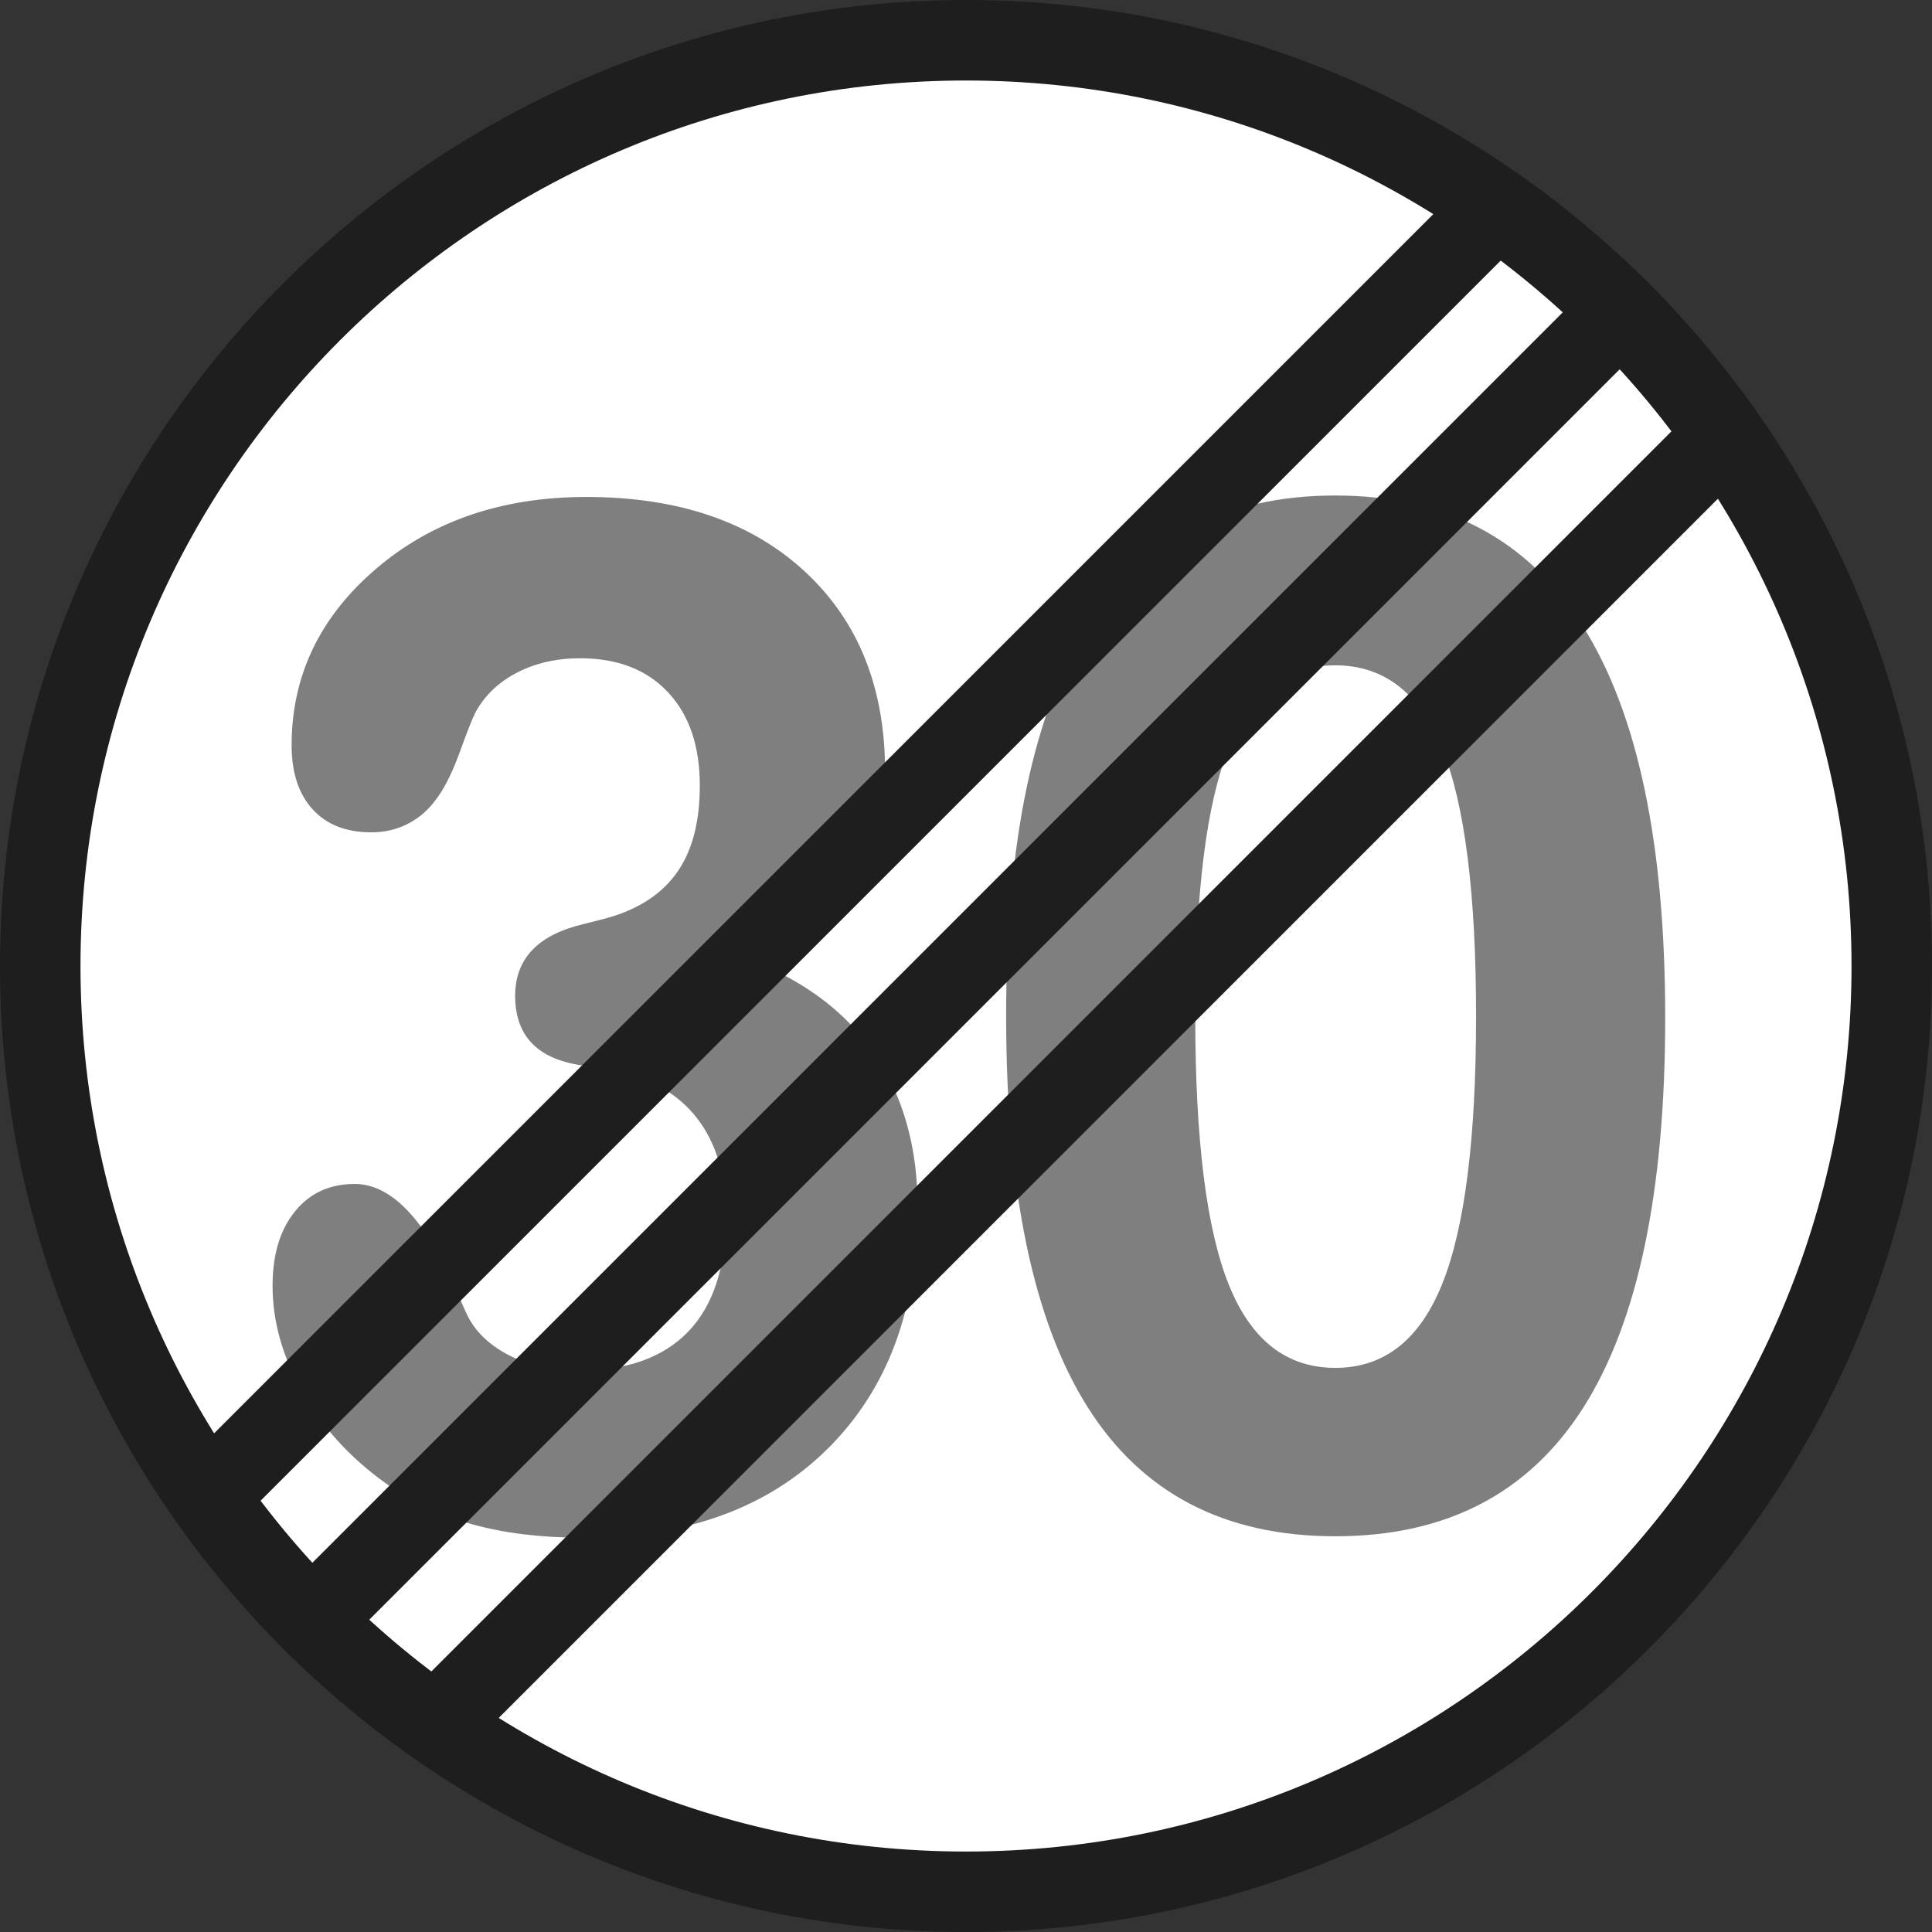 <?xml version="1.0" encoding="utf-8"?>
<!-- Generator: Adobe Illustrator 16.0.0, SVG Export Plug-In . SVG Version: 6.00 Build 0)  -->
<!DOCTYPE svg PUBLIC "-//W3C//DTD SVG 1.1//EN" "http://www.w3.org/Graphics/SVG/1.1/DTD/svg11.dtd">
<svg version="1.1" id="Calque_1" xmlns="http://www.w3.org/2000/svg" xmlns:xlink="http://www.w3.org/1999/xlink" x="0px" y="0px"
	 width="136.061px" height="136.061px" viewBox="0 0 136.061 136.061" enable-background="new 0 0 136.061 136.061"
	 xml:space="preserve">
<rect x="0" y="0" width="136.061" height="136.061" fill="#333333" stroke="none"/>
<g>
	<path fill="#1E1E1E" d="M68.031,0C30.519,0,0,30.52,0,68.032s30.519,68.031,68.031,68.031s68.031-30.519,68.031-68.031
		S105.544,0,68.031,0z"/>
	<path fill="#FFFFFF" d="M68.031,5.67c-34.387,0-62.362,27.976-62.362,62.362c0,34.386,27.976,62.362,62.362,62.362
		c34.386,0,62.362-27.977,62.362-62.362C130.394,33.646,102.417,5.67,68.031,5.67z"/>
	<path fill="#FFFFFF" d="M68.031,22.678c-25.009,0-45.354,20.346-45.354,45.354c0,25.008,20.346,45.354,45.354,45.354
		c25.008,0,45.354-20.347,45.354-45.354C113.386,43.024,93.039,22.678,68.031,22.678z"/>
</g>
<g>
	<path fill="#7F7F7F" d="M54.623,68.38c3.289,1.595,5.777,3.804,7.467,6.627c1.688,2.824,2.534,6.162,2.534,10.016
		c0,7.143-2.108,12.806-6.323,16.991s-9.971,6.278-17.265,6.278c-2.93,0-5.524-0.316-7.781-0.946
		c-2.258-0.632-4.313-1.611-6.166-2.94c-2.482-1.794-4.417-3.928-5.808-6.402s-2.085-4.958-2.085-7.449
		c0-2.192,0.522-3.937,1.569-5.232c1.046-1.296,2.451-1.943,4.215-1.943c2.72,0,5.231,2.79,7.534,8.371
		c0.119,0.267,0.208,0.466,0.269,0.598c0.538,1.264,1.524,2.276,2.959,3.04c1.435,0.765,3.079,1.146,4.933,1.146
		c3.438,0,6.039-0.922,7.803-2.765c1.764-1.844,2.646-4.56,2.646-8.147c0-2.823-0.672-5.107-2.018-6.852
		c-1.345-1.743-3.318-2.881-5.919-3.413c-0.448-0.1-1.106-0.199-1.973-0.299c-3.289-0.398-4.933-2.043-4.933-4.933
		c0-2.591,1.584-4.268,4.753-5.033c0.957-0.232,1.704-0.431,2.242-0.598c2.033-0.664,3.543-1.744,4.529-3.239
		c0.987-1.495,1.48-3.471,1.48-5.929c0-2.791-0.748-4.983-2.242-6.577c-1.496-1.595-3.558-2.392-6.189-2.392
		c-1.645,0-3.117,0.333-4.417,0.997c-1.3,0.665-2.28,1.595-2.938,2.791c-0.209,0.398-0.576,1.32-1.099,2.765
		c-0.523,1.445-1.069,2.55-1.637,3.314c-0.538,0.764-1.204,1.354-1.996,1.769c-0.792,0.416-1.667,0.623-2.624,0.623
		c-1.764,0-3.139-0.54-4.125-1.62c-0.987-1.079-1.48-2.583-1.48-4.509c0-4.883,1.973-9.019,5.919-12.407
		c3.946-3.388,8.894-5.082,14.844-5.082c6.458,0,11.577,1.744,15.359,5.231c3.782,3.488,5.673,8.189,5.673,14.102
		c0,3.123-0.643,5.863-1.928,8.222C59.122,64.909,57.194,66.853,54.623,68.38z"/>
	<path fill="#7F7F7F" d="M94.041,34.896c7.743,0,13.551,3.064,17.423,9.193c3.871,6.129,5.808,15.322,5.808,27.58
		c0,12.257-1.922,21.409-5.763,27.455c-3.843,6.046-9.664,9.068-17.468,9.068c-7.803,0-13.618-3.031-17.444-9.094
		c-3.827-6.062-5.74-15.238-5.74-27.529c0-12.258,1.921-21.434,5.763-27.53C80.46,37.944,86.268,34.896,94.041,34.896z
		 M94.041,46.855c-3.438,0-5.941,1.952-7.511,5.854c-1.57,3.904-2.354,10.19-2.354,18.86c0,8.67,0.784,14.965,2.354,18.885
		c1.569,3.92,4.072,5.879,7.511,5.879c3.438,0,5.949-1.976,7.534-5.93c1.584-3.952,2.377-10.23,2.377-18.834
		c0-8.637-0.793-14.915-2.377-18.835C99.99,48.815,97.479,46.855,94.041,46.855z"/>
</g>
<g>
	<path fill="#1E1E1E" d="M105.033,10.988l-94.046,94.046c1.047,1.609,2.16,3.17,3.336,4.682l95.392-95.392
		C108.203,13.148,106.642,12.034,105.033,10.988z"/>
	<path fill="#1E1E1E" d="M114.063,17.992l-96.07,96.071c1.28,1.391,2.617,2.729,4.009,4.008l96.07-96.07
		C116.791,20.611,115.454,19.273,114.063,17.992z"/>
	<path fill="#1E1E1E" d="M121.74,26.349L26.35,121.741c1.511,1.176,3.072,2.289,4.681,3.335l94.046-94.046
		C124.03,29.422,122.916,27.861,121.74,26.349z"/>
</g>
</svg>
